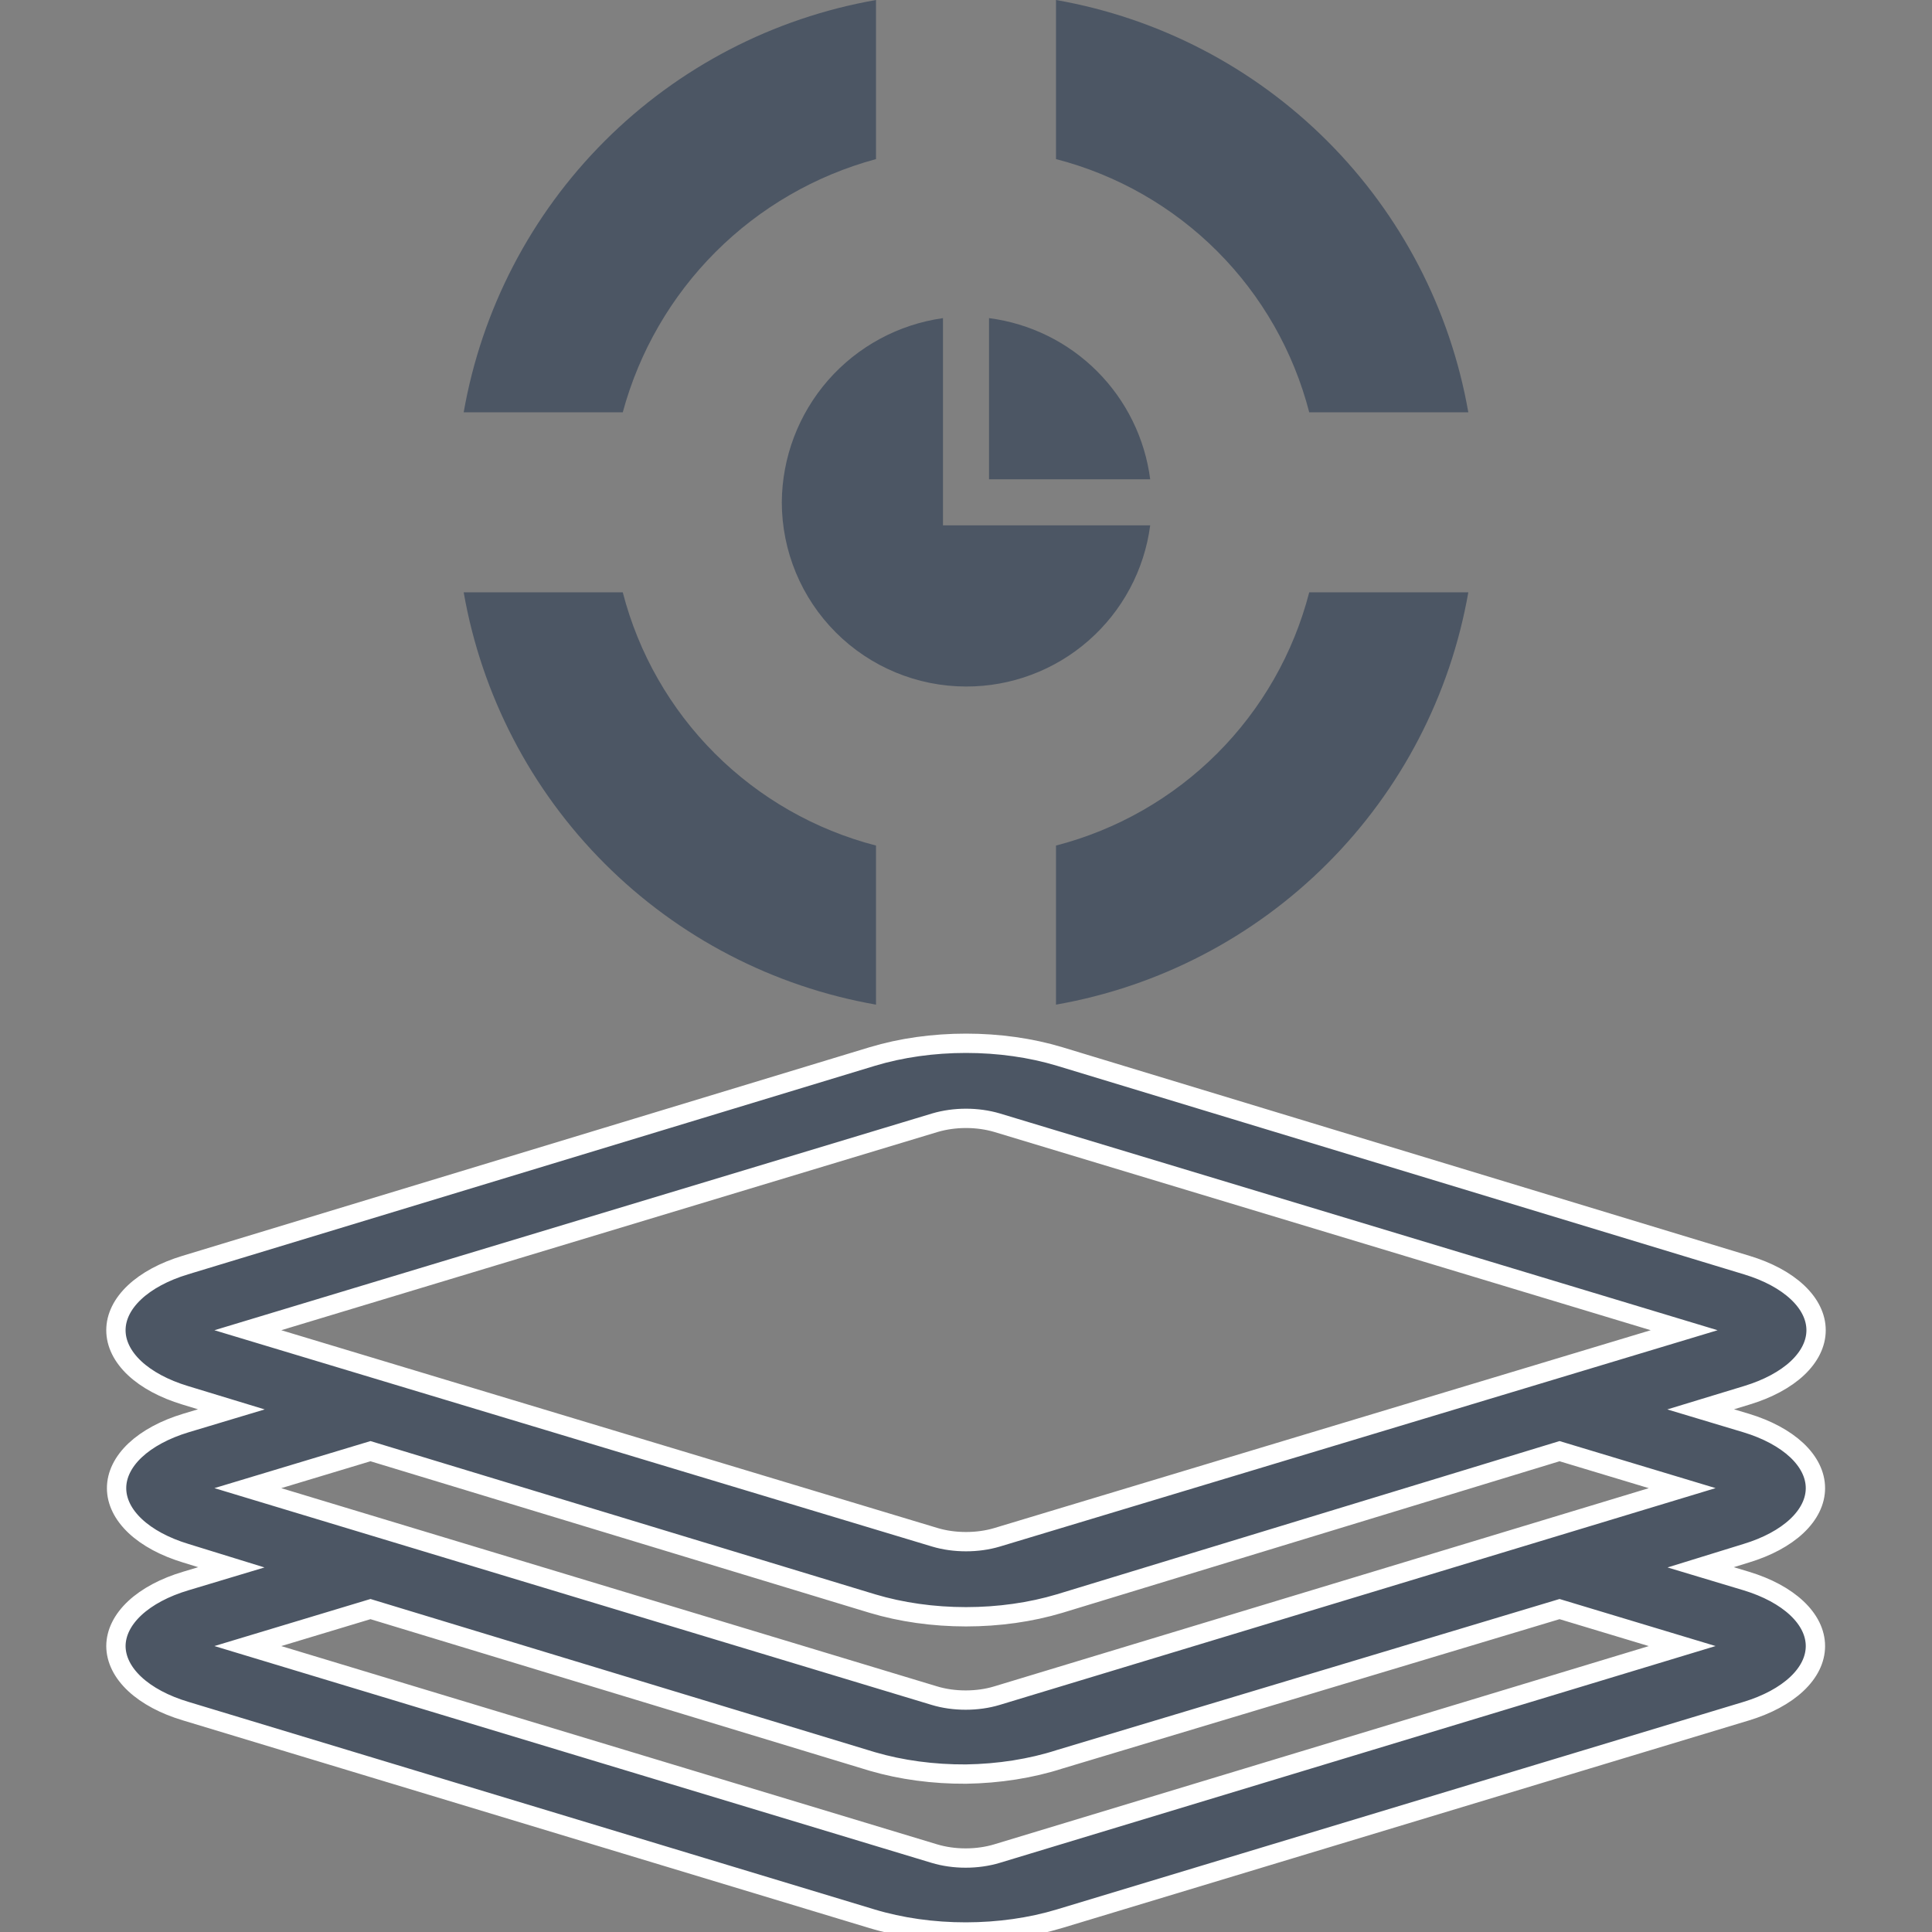 <svg width="50" height="50" viewBox="0 0 50 50" fill="none" xmlns="http://www.w3.org/2000/svg">
<rect x="0" y="0" width="50" height="50" fill="#808080" stroke="none"/>
<g clip-path="url(#clip0_2927_11057)">
<path d="M3 42.6C3.002 42.947 3.171 43.286 3.489 43.583C3.808 43.88 4.264 44.123 4.809 44.285L22.559 49.655C23.309 49.882 24.148 50.001 25 50C25.846 49.999 26.679 49.881 27.424 49.655L45.191 44.285C45.733 44.121 46.185 43.878 46.501 43.581C46.816 43.285 46.983 42.946 46.983 42.6C46.983 42.255 46.816 41.916 46.501 41.62C46.185 41.323 45.733 41.08 45.191 40.916L44.013 40.562L45.191 40.198C45.733 40.034 46.185 39.791 46.501 39.494C46.816 39.197 46.983 38.858 46.983 38.513C46.983 38.168 46.816 37.829 46.501 37.532C46.185 37.236 45.733 36.992 45.191 36.828L44.013 36.474L45.208 36.11C45.75 35.946 46.202 35.703 46.518 35.407C46.833 35.11 47 34.771 47 34.426C47 34.08 46.833 33.741 46.518 33.445C46.202 33.148 45.75 32.905 45.208 32.741L27.424 27.342C26.678 27.117 25.846 27 25 27C24.154 27 23.322 27.117 22.576 27.342L4.792 32.741C4.25 32.905 3.798 33.148 3.482 33.445C3.167 33.741 3 34.08 3 34.426C3 34.771 3.167 35.11 3.482 35.407C3.798 35.703 4.25 35.946 4.792 36.11L5.987 36.474L4.809 36.828C4.267 36.992 3.815 37.236 3.499 37.532C3.184 37.829 3.017 38.168 3.017 38.513C3.017 38.858 3.184 39.197 3.499 39.494C3.815 39.791 4.267 40.034 4.809 40.198L5.987 40.562L4.809 40.916C4.264 41.078 3.808 41.321 3.489 41.618C3.171 41.915 3.002 42.254 3 42.6ZM24.198 29.055C24.445 28.982 24.72 28.943 25 28.943C25.28 28.943 25.555 28.982 25.802 29.055L43.586 34.426L25.802 39.786C25.555 39.86 25.28 39.898 25 39.898C24.72 39.898 24.445 39.86 24.198 39.786L6.414 34.426L24.198 29.055ZM22.576 41.5C23.322 41.724 24.154 41.842 25 41.842C25.846 41.842 26.678 41.724 27.424 41.5L40.361 37.556L43.535 38.513L25.802 43.883C25.553 43.959 25.274 43.998 24.991 43.998C24.708 43.998 24.43 43.959 24.181 43.883L6.414 38.513L9.588 37.556L22.576 41.5ZM22.576 45.587C23.324 45.806 24.157 45.918 25 45.913C25.852 45.9 26.685 45.769 27.424 45.53L40.361 41.643L43.535 42.6L25.802 47.971C25.553 48.046 25.274 48.086 24.991 48.086C24.708 48.086 24.43 48.046 24.181 47.971L6.414 42.6L9.588 41.643L22.576 45.587Z" fill="#4C5664" stroke="white" stroke-width="0.5"/>
<g clip-path="url(#clip1_2927_11057)">
<path d="M38 15.329C37.534 17.989 36.26 20.441 34.35 22.35C32.441 24.26 29.989 25.534 27.329 26V21.883C28.907 21.475 30.347 20.652 31.5 19.5C32.653 18.347 33.475 16.907 33.883 15.329H38Z" fill="#4C5664"/>
<path d="M27.329 0C29.989 0.466 32.441 1.74 34.35 3.65C36.26 5.559 37.534 8.011 38 10.671H33.883C33.475 9.093 32.653 7.653 31.5 6.5C30.347 5.347 28.907 4.525 27.329 4.117V0Z" fill="#4C5664"/>
<path d="M12 10.671C12.466 8.011 13.74 5.559 15.649 3.65C17.559 1.74 20.011 0.466 22.671 0V4.117C21.101 4.542 19.67 5.37 18.52 6.52C17.37 7.67 16.542 9.101 16.117 10.671H12Z" fill="#4C5664"/>
<path d="M22.671 26C20.011 25.534 17.559 24.26 15.649 22.35C13.74 20.441 12.466 17.989 12 15.329H16.117C16.524 16.907 17.347 18.347 18.5 19.5C19.653 20.652 21.093 21.475 22.671 21.883V26Z" fill="#4C5664"/>
<path d="M29.767 12.404H25.596V8.233C26.654 8.37 27.638 8.853 28.392 9.608C29.147 10.363 29.63 11.346 29.767 12.404ZM25 17.767C23.736 17.765 22.525 17.262 21.632 16.369C20.738 15.475 20.235 14.264 20.233 13C20.24 11.837 20.666 10.716 21.431 9.84C22.197 8.965 23.253 8.395 24.404 8.233V13.596H29.767C29.615 14.752 29.047 15.812 28.17 16.58C27.293 17.348 26.166 17.77 25 17.767Z" fill="#4C5664"/>
</g>
</g>
<defs>
<clipPath id="clip0_2927_11057">
<rect width="50" height="50" fill="white"/>
</clipPath>
<clipPath id="clip1_2927_11057">
<rect width="26" height="26" fill="white" transform="translate(12)"/>
</clipPath>
</defs>
</svg>
